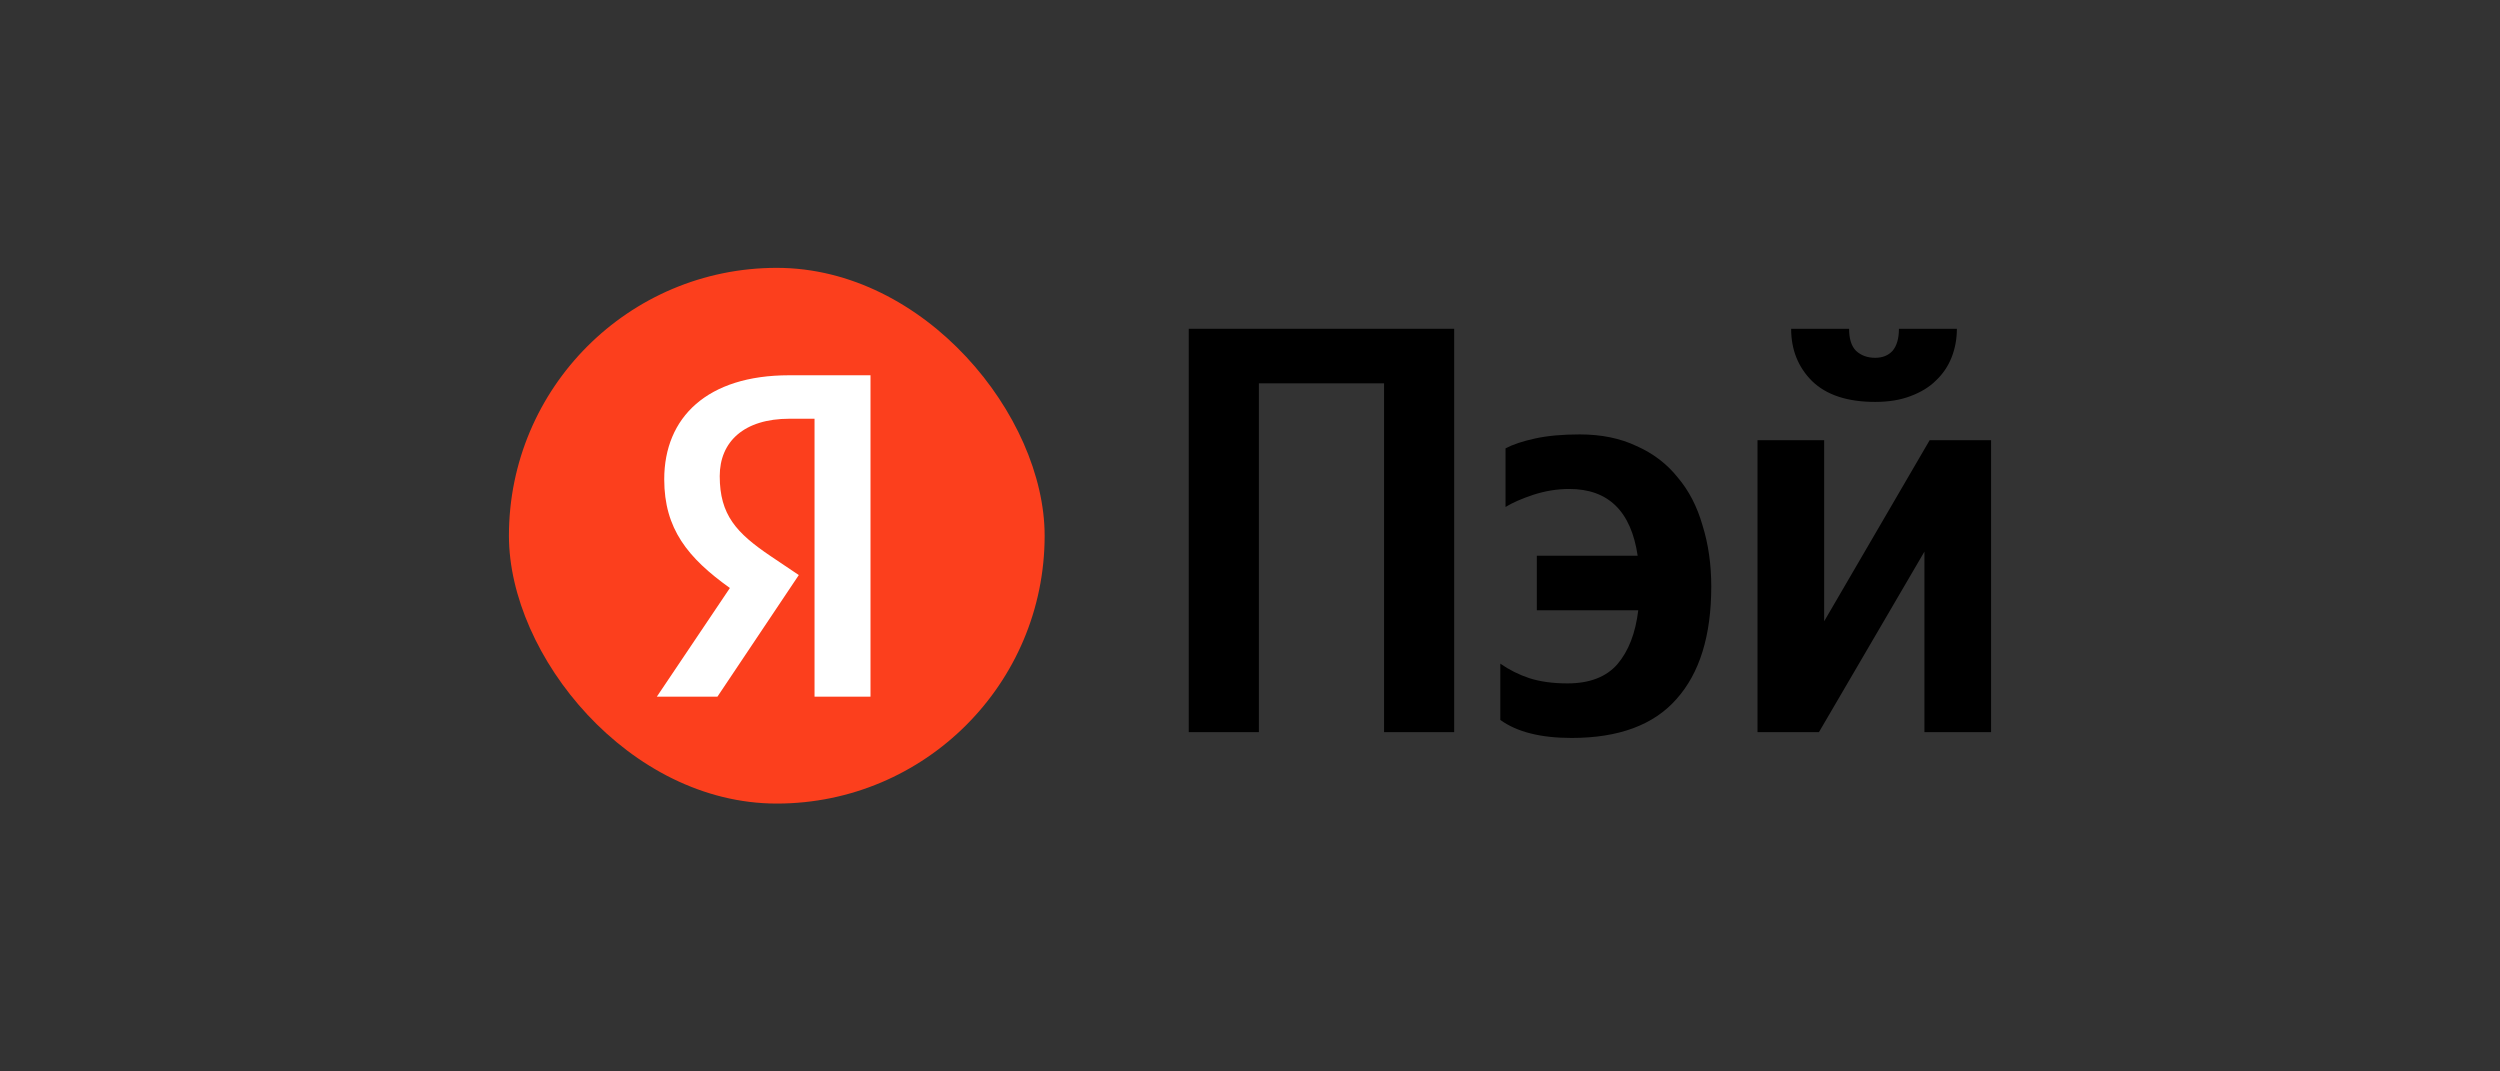 <svg width="140" height="60" viewBox="0 0 140 60" fill="none" xmlns="http://www.w3.org/2000/svg">
<rect x="0" y="0" width="140" height="60" fill="#333333" stroke="none"/>
<path d="M81.434 18.412V41H77.507V21.467H70.497V41H66.57V18.412H81.434Z" fill="black"/>
<path d="M88.009 41.325C86.278 41.325 84.948 40.989 84.018 40.317V37.165C84.515 37.511 85.056 37.782 85.64 37.977C86.246 38.172 86.96 38.27 87.782 38.27C89.015 38.27 89.946 37.912 90.573 37.197C91.201 36.46 91.59 35.453 91.742 34.175H86.062V31.12H91.709C91.341 28.628 90.065 27.382 87.88 27.382C87.209 27.382 86.538 27.49 85.868 27.707C85.218 27.924 84.699 28.151 84.31 28.39V25.107C84.721 24.89 85.272 24.706 85.965 24.555C86.657 24.403 87.49 24.327 88.464 24.327C89.675 24.327 90.736 24.544 91.644 24.977C92.575 25.389 93.343 25.974 93.948 26.732C94.576 27.469 95.041 28.368 95.344 29.43C95.668 30.47 95.831 31.607 95.831 32.842C95.831 35.594 95.182 37.695 93.883 39.147C92.607 40.599 90.649 41.325 88.009 41.325Z" fill="black"/>
<path d="M105.009 22.507C103.452 22.507 102.272 22.117 101.472 21.337C100.693 20.557 100.304 19.582 100.304 18.412H103.549C103.549 18.975 103.679 19.387 103.938 19.647C104.22 19.907 104.577 20.037 105.009 20.037C105.42 20.037 105.745 19.907 105.983 19.647C106.221 19.365 106.34 18.954 106.34 18.412H109.585C109.585 18.975 109.488 19.506 109.293 20.005C109.098 20.503 108.806 20.936 108.417 21.305C108.049 21.673 107.573 21.965 106.989 22.182C106.426 22.399 105.767 22.507 105.009 22.507ZM102.153 24.652V34.792L108.06 24.652H111.5V41H107.768V30.892L101.861 41H98.421V24.652H102.153Z" fill="black"/>
<rect x="28.5" y="15" width="30" height="30" rx="15" fill="#FC3F1D"/>
<path d="M45.614 39.015H48.748V21.015H44.19C39.605 21.015 37.197 23.372 37.197 26.842C37.197 29.613 38.518 31.245 40.874 32.928L36.782 39.015H40.175L44.733 32.203L43.154 31.141C41.237 29.846 40.305 28.836 40.305 26.661C40.305 24.744 41.651 23.449 44.215 23.449H45.614V39.015Z" fill="white"/>
</svg>
